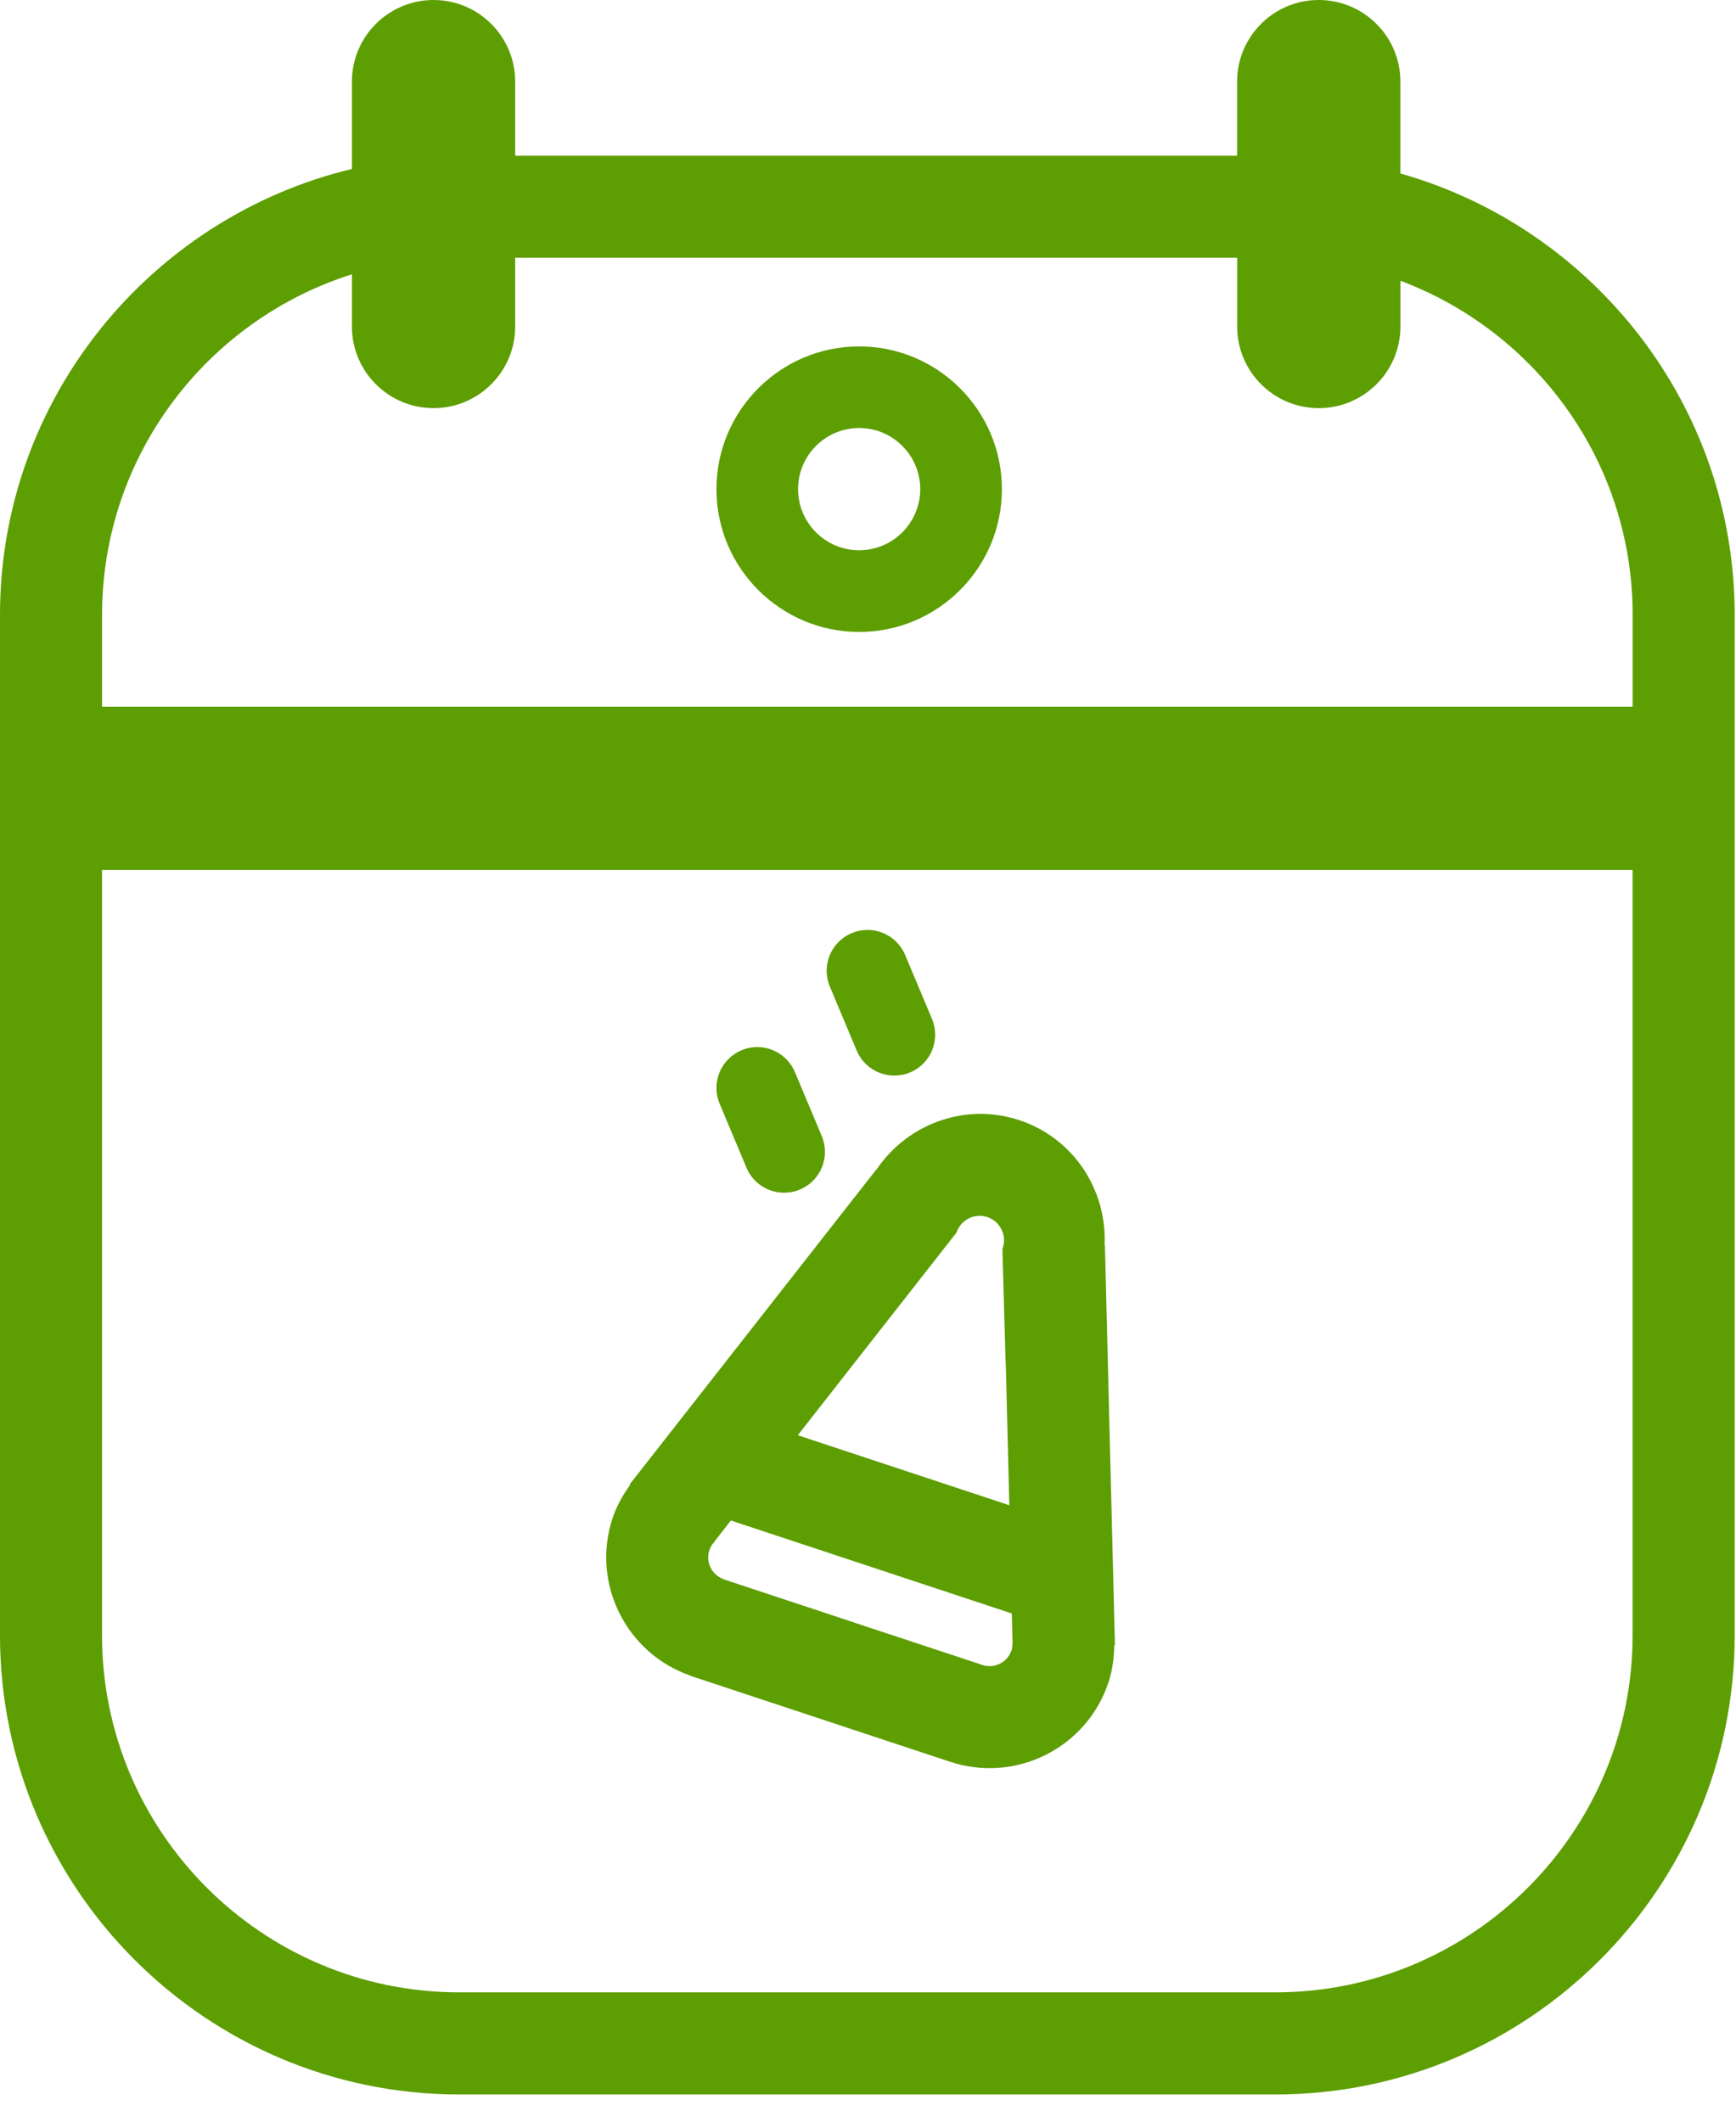 <svg xmlns="http://www.w3.org/2000/svg" width="63" height="77" viewBox="0 0 63 77" fill="none"><path d="M31.179 22.934C34.036 22.934 36.359 20.609 36.359 17.753C36.359 14.895 34.036 12.572 31.179 12.572C28.323 12.572 26 14.896 26 17.753C26 20.609 28.323 22.934 31.179 22.934ZM31.179 15.533C32.4 15.533 33.396 16.528 33.396 17.752C33.396 18.975 32.401 19.97 31.179 19.97C29.957 19.97 28.962 18.975 28.962 17.752C28.962 16.528 29.956 15.533 31.179 15.533Z" fill="#5D9E02"></path><path d="M50.82 6.295V2.962C50.82 1.327 49.492 0 47.857 0C46.222 0 44.895 1.327 44.895 2.962V5.652H18.696V2.962C18.696 1.327 17.369 0 15.734 0C14.099 0 12.771 1.327 12.771 2.962V6.131C5.457 7.891 0 14.472 0 22.318V59.348C0 68.537 7.476 76.012 16.664 76.012H46.288C55.477 76.012 62.952 68.537 62.952 59.348V22.318C62.952 14.702 57.809 8.277 50.819 6.295H50.82ZM12.771 9.955V11.85C12.771 13.485 14.099 14.812 15.734 14.812C17.369 14.812 18.696 13.485 18.696 11.85V9.355H44.897V11.85C44.897 13.485 46.224 14.812 47.859 14.812C49.494 14.812 50.822 13.485 50.822 11.85V10.189C55.737 12.032 59.25 16.765 59.25 22.317V25.65H3.704V22.317C3.704 16.525 7.521 11.613 12.772 9.955L12.771 9.955ZM46.287 72.306H16.663C9.516 72.306 3.702 66.492 3.702 59.346V31.573H59.248V59.346C59.248 66.493 53.434 72.306 46.287 72.306Z" fill="#5D9E02"></path><path d="M31.09 38.127C31.327 38.694 31.877 39.034 32.455 39.034C32.646 39.034 32.842 38.999 33.029 38.919C33.784 38.603 34.138 37.735 33.822 36.979L32.848 34.658C32.532 33.904 31.663 33.546 30.909 33.866C30.153 34.181 29.799 35.049 30.116 35.805L31.09 38.127Z" fill="#5D9E02"></path><path d="M27.09 42.378C27.327 42.945 27.877 43.286 28.455 43.286C28.646 43.286 28.842 43.25 29.029 43.17C29.784 42.854 30.138 41.986 29.822 41.231L28.848 38.91C28.532 38.156 27.663 37.797 26.909 38.117C26.153 38.433 25.799 39.301 26.116 40.056L27.09 42.378Z" fill="#5D9E02"></path><path d="M40.227 61.054C40.376 60.607 40.428 60.153 40.437 59.706L40.461 59.704L40.097 45.184L40.085 45.185C40.177 43.197 38.97 41.309 36.994 40.654C35.018 39.999 32.921 40.796 31.81 42.444L31.804 42.44L22.849 53.874L22.868 53.889C22.608 54.254 22.379 54.651 22.23 55.096C21.449 57.458 22.721 60.008 25.065 60.815L25.063 60.821L34.482 63.939H34.484C36.865 64.727 39.441 63.435 40.227 61.054ZM34.679 44.774L34.706 44.741L34.718 44.723L34.716 44.72C34.874 44.265 35.37 44.017 35.83 44.169C36.291 44.322 36.539 44.818 36.396 45.278V45.281C36.395 45.285 36.396 45.29 36.395 45.294C36.391 45.305 36.381 45.313 36.378 45.324L36.492 49.401C36.495 49.399 36.495 49.398 36.498 49.398L36.629 54.628L28.952 52.087L34.679 44.774ZM36.742 59.648C36.738 59.73 36.738 59.809 36.71 59.889C36.564 60.331 36.088 60.57 35.647 60.424L35.645 60.422L31.411 59.023L30.514 58.725V58.724L26.286 57.325C26.283 57.324 26.28 57.325 26.277 57.324C26.274 57.322 26.274 57.32 26.271 57.319L26.256 57.315L26.253 57.309C25.831 57.156 25.6 56.692 25.742 56.261C25.781 56.139 25.849 56.037 25.933 55.95L25.93 55.941L26.523 55.182L36.719 58.556L36.744 59.541C36.746 59.554 36.744 59.569 36.746 59.581L36.748 59.64L36.742 59.648Z" fill="#5D9E02"></path></svg>